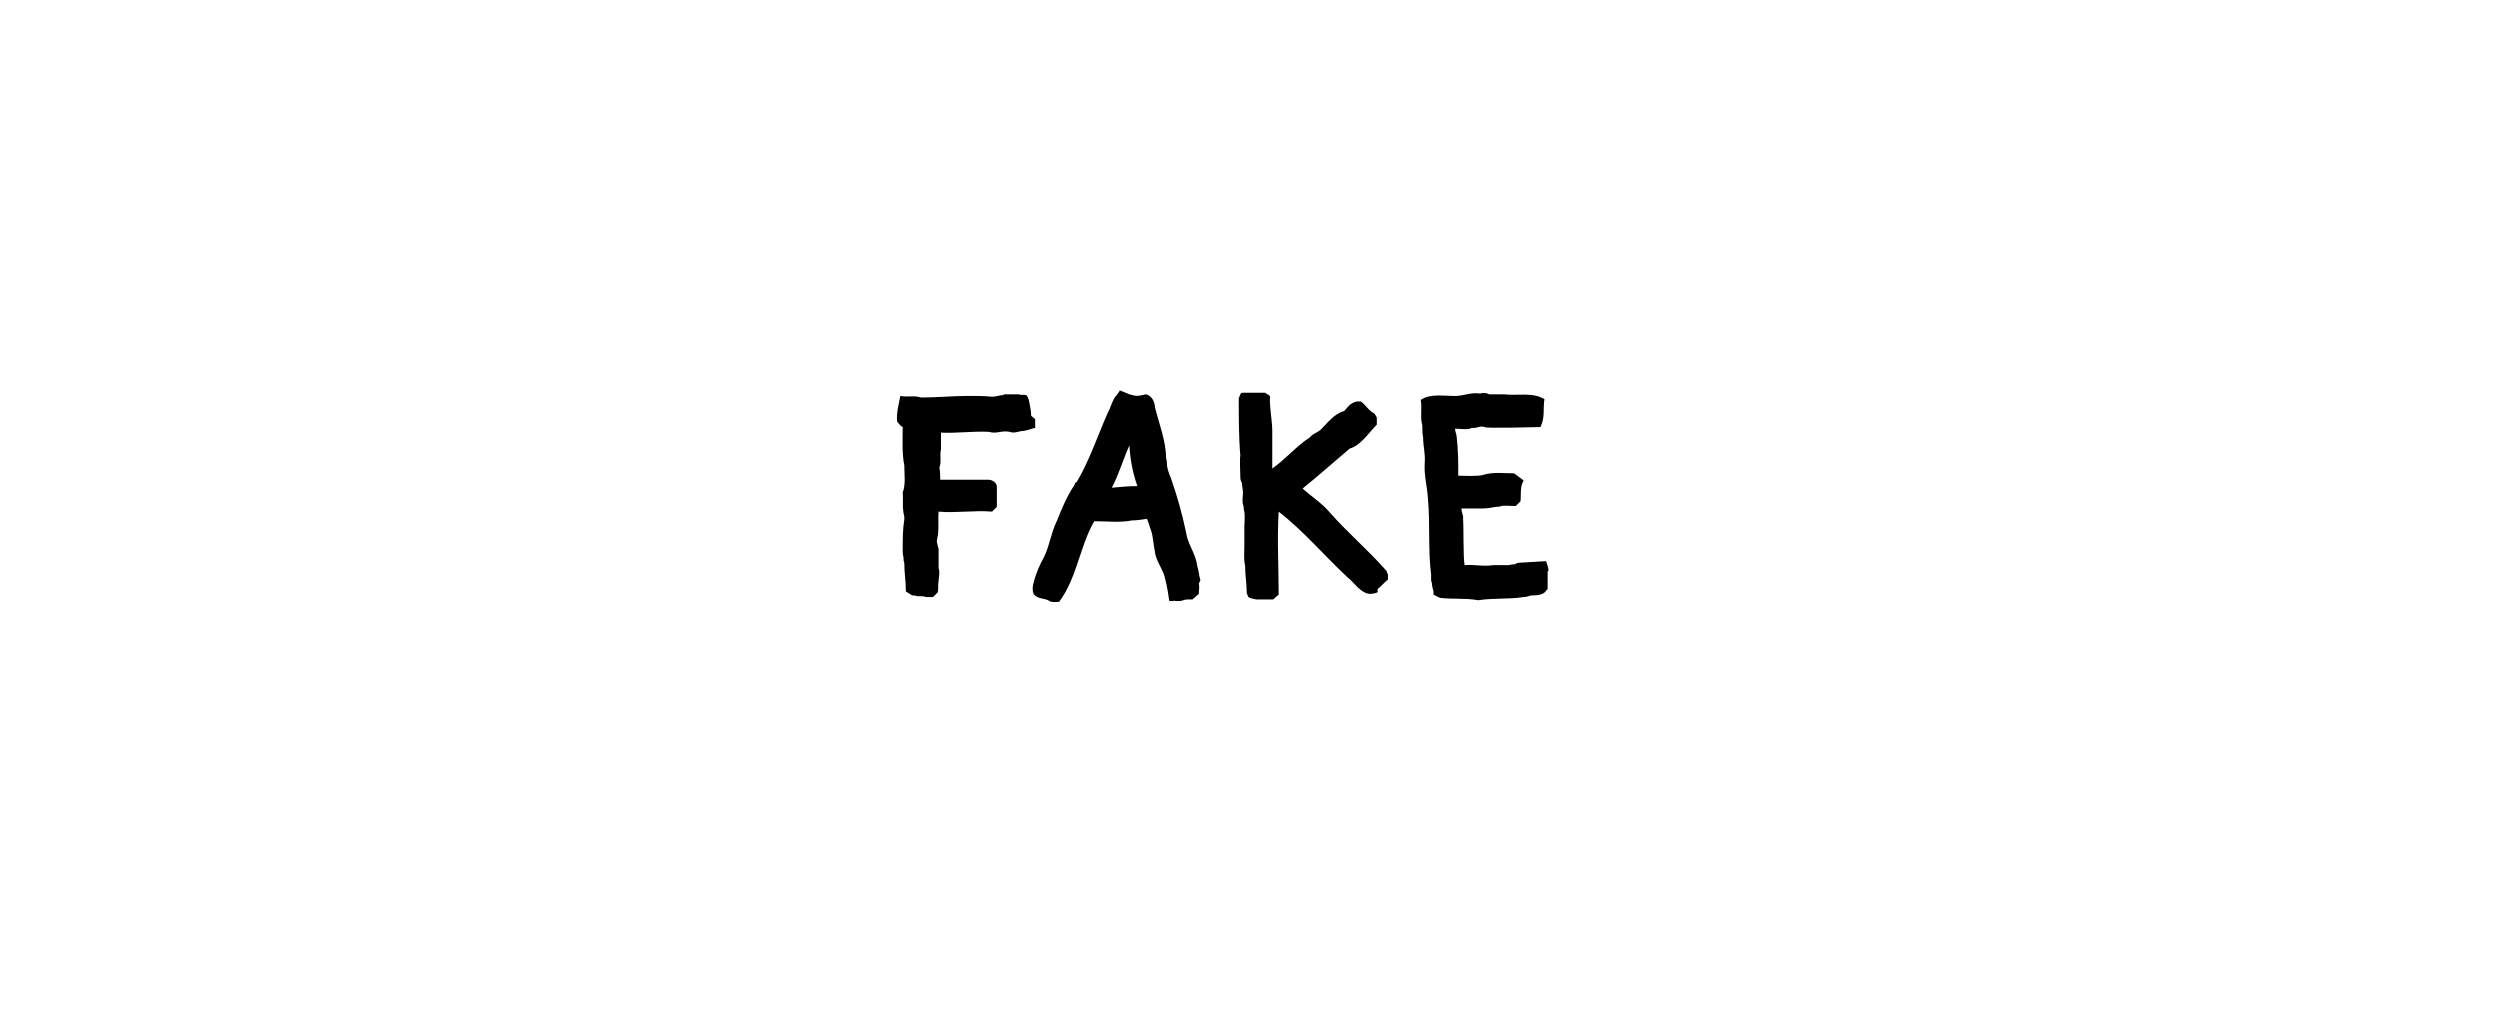 <svg width="131" height="53" viewBox="0 0 131 53" fill="none" xmlns="http://www.w3.org/2000/svg">
<path d="M62.902 30.407C62.819 30.157 62.819 29.906 62.735 29.655C62.651 28.985 62.233 28.525 62.149 27.898C61.94 26.894 61.689 26.016 61.355 25.054C61.271 24.845 61.146 24.552 61.146 24.301C61.146 24.259 61.146 24.134 61.104 24.008C61.104 23.13 60.727 22.168 60.518 21.331C60.518 21.122 60.393 20.746 60.058 20.662C59.64 20.746 59.598 20.788 59.18 20.662L58.678 20.453C58.678 20.495 58.552 20.662 58.511 20.704C58.301 20.913 58.218 21.331 58.05 21.624C57.548 22.753 57.088 24.134 56.419 25.263C56.336 25.263 56.336 25.346 56.294 25.43C55.917 25.974 55.624 26.685 55.374 27.312C55.081 27.898 54.997 28.609 54.704 29.195C54.495 29.571 54.286 30.031 54.161 30.533C54.119 30.659 54.077 30.909 54.161 31.119C54.37 31.411 54.746 31.328 54.997 31.495C55.123 31.579 55.374 31.537 55.499 31.537C56.419 30.324 56.587 28.609 57.339 27.312C57.967 27.312 58.72 27.396 59.305 27.271C59.556 27.271 59.849 27.229 60.1 27.187C60.184 27.354 60.225 27.563 60.309 27.773C60.434 28.149 60.434 28.525 60.518 28.902C60.56 29.404 60.978 29.864 61.062 30.366C61.146 30.7 61.229 31.16 61.271 31.495H61.48C61.48 31.453 61.606 31.495 61.606 31.495H61.773C61.982 31.495 62.024 31.411 62.233 31.411C62.317 31.411 62.4 31.411 62.484 31.411L62.819 31.119C62.819 30.909 62.861 30.742 62.819 30.575L62.902 30.407ZM59.598 25.472C59.138 25.472 58.72 25.514 58.26 25.556C58.636 24.845 58.845 24.092 59.18 23.339C59.222 24.05 59.347 24.761 59.598 25.472Z" fill="black"/>
<path d="M72.606 29.864C71.644 28.776 70.724 28.023 69.678 26.852C69.301 26.392 68.716 26.016 68.256 25.598C69.092 24.928 69.929 24.175 70.724 23.506C71.309 23.339 71.727 22.67 72.146 22.251V21.875L72.02 21.666C71.727 21.54 71.56 21.206 71.309 21.038H71.1C70.724 21.122 70.64 21.331 70.431 21.54C69.929 21.666 69.552 22.168 69.218 22.502C69.05 22.67 68.799 22.712 68.632 22.921C67.921 23.381 67.377 24.05 66.666 24.552C66.666 23.966 66.666 23.172 66.666 22.586C66.666 22.084 66.541 21.457 66.541 20.913C66.583 20.746 66.499 20.704 66.415 20.662L66.29 20.578C66.165 20.578 65.83 20.578 65.704 20.578C65.621 20.578 65.37 20.578 65.244 20.578H65.119C65.077 20.578 65.035 20.578 64.993 20.662L64.91 20.871C64.91 21.833 64.91 22.921 64.993 23.883C64.951 23.966 64.993 24.887 64.993 25.012C64.993 25.054 64.993 25.179 65.077 25.305C65.077 25.514 65.161 25.723 65.119 25.974C65.119 26.141 65.077 26.309 65.161 26.518C65.161 26.559 65.161 26.685 65.203 26.811C65.244 27.02 65.203 27.354 65.203 27.605C65.203 27.982 65.203 28.316 65.203 28.651C65.203 28.985 65.161 29.278 65.244 29.655C65.244 30.157 65.328 30.575 65.328 31.077L65.412 31.286C65.537 31.369 65.662 31.369 65.83 31.411H65.955H66.708C66.792 31.328 66.917 31.244 67.001 31.16C67.001 29.697 66.917 28.274 67.001 26.811C68.298 27.814 69.385 29.111 70.598 30.24C70.933 30.491 71.309 31.119 71.811 31.119C71.936 31.119 72.104 31.077 72.187 31.035V30.868C72.313 30.784 72.522 30.533 72.731 30.366V30.115L72.647 29.906L72.606 29.864Z" fill="black"/>
<path d="M81.138 29.906C81.138 29.864 81.138 29.864 81.138 29.864C81.138 29.738 81.054 29.529 81.013 29.404L79.632 29.487C79.632 29.487 79.465 29.487 79.381 29.571C79.298 29.571 79.172 29.571 79.088 29.613C78.838 29.613 78.503 29.613 78.252 29.613C77.75 29.697 77.248 29.571 76.746 29.613C76.663 29.278 76.704 27.563 76.663 27.187C76.704 27.061 76.579 26.852 76.579 26.643C76.913 26.643 77.415 26.643 77.708 26.643C77.917 26.643 78.168 26.601 78.377 26.56C78.461 26.56 78.545 26.56 78.67 26.518C78.796 26.476 79.256 26.518 79.423 26.518L79.674 26.267C79.716 25.89 79.632 25.514 79.841 25.179C79.674 25.054 79.507 24.928 79.34 24.803C78.754 24.803 78.252 24.719 77.708 24.887C77.457 24.97 76.663 24.928 76.412 24.928C76.412 24.259 76.412 23.59 76.328 22.879C76.328 22.753 76.244 22.628 76.244 22.461C76.454 22.461 76.955 22.544 77.123 22.419C77.374 22.461 77.541 22.293 77.792 22.377C77.792 22.461 80.594 22.377 80.72 22.377C80.971 21.875 80.845 21.415 80.929 20.913C80.302 20.537 79.507 20.746 78.796 20.662C78.796 20.662 78.085 20.662 78.043 20.662C77.876 20.578 77.708 20.578 77.541 20.62C77.039 20.537 76.621 20.788 76.119 20.746C75.575 20.746 74.948 20.62 74.446 20.955C74.529 21.415 74.404 21.833 74.529 22.293C74.529 22.502 74.529 22.712 74.571 22.921C74.571 23.381 74.697 23.799 74.655 24.259C74.613 24.887 74.78 25.472 74.822 26.099C74.948 27.438 74.822 28.776 74.99 30.115V30.324C74.99 30.408 74.99 30.491 75.031 30.533C75.031 30.659 75.073 30.868 75.115 30.993V31.16C75.199 31.202 75.366 31.286 75.45 31.328C76.119 31.411 76.788 31.328 77.457 31.453C78.252 31.328 79.047 31.411 79.841 31.286C79.967 31.286 80.092 31.244 80.218 31.202C80.427 31.202 80.887 31.202 81.013 30.951L81.096 30.868C81.096 30.617 81.096 30.198 81.096 29.948L81.138 29.906Z" fill="black"/>
<path d="M54.035 21.791C54.035 21.498 53.952 21.206 53.91 20.955L53.826 20.745C53.659 20.62 53.533 20.745 53.408 20.662H52.613L52.571 20.704C52.362 20.704 52.237 20.787 51.986 20.787C51.567 20.745 51.149 20.745 50.731 20.745C49.978 20.745 49.1 20.829 48.263 20.829C47.887 20.704 47.552 20.829 47.176 20.745C47.092 21.206 46.967 21.624 47.008 22.084L47.176 22.293L47.301 22.377C47.301 23.046 47.259 23.757 47.385 24.384C47.385 24.845 47.468 25.388 47.301 25.806C47.343 26.225 47.259 26.601 47.385 27.061C47.385 27.061 47.385 27.187 47.385 27.229C47.301 27.73 47.301 28.274 47.301 28.818C47.301 28.902 47.301 29.069 47.343 29.194C47.343 29.278 47.343 29.404 47.385 29.487C47.385 30.031 47.468 30.449 47.468 30.993L47.803 31.202H47.928C48.096 31.286 48.347 31.202 48.514 31.286H48.765H48.891L49.141 31.035C49.183 30.826 49.141 30.616 49.183 30.449C49.183 30.282 49.267 29.947 49.183 29.78C49.183 29.487 49.183 29.111 49.183 28.818C49.183 28.651 49.058 28.442 49.1 28.274C49.225 27.772 49.141 27.312 49.183 26.81C50.103 26.894 51.066 26.727 51.986 26.81L52.237 26.559V25.472C52.195 25.263 51.986 25.137 51.776 25.137H49.267C49.267 24.928 49.267 24.677 49.225 24.51C49.351 24.175 49.225 23.883 49.309 23.548C49.309 23.255 49.309 22.962 49.309 22.669C50.145 22.711 50.94 22.586 51.818 22.628C52.237 22.753 52.446 22.544 52.906 22.628C53.115 22.711 53.324 22.628 53.533 22.586C53.784 22.586 54.035 22.46 54.244 22.419V21.959L54.035 21.791Z" fill="black"/>
</svg>
